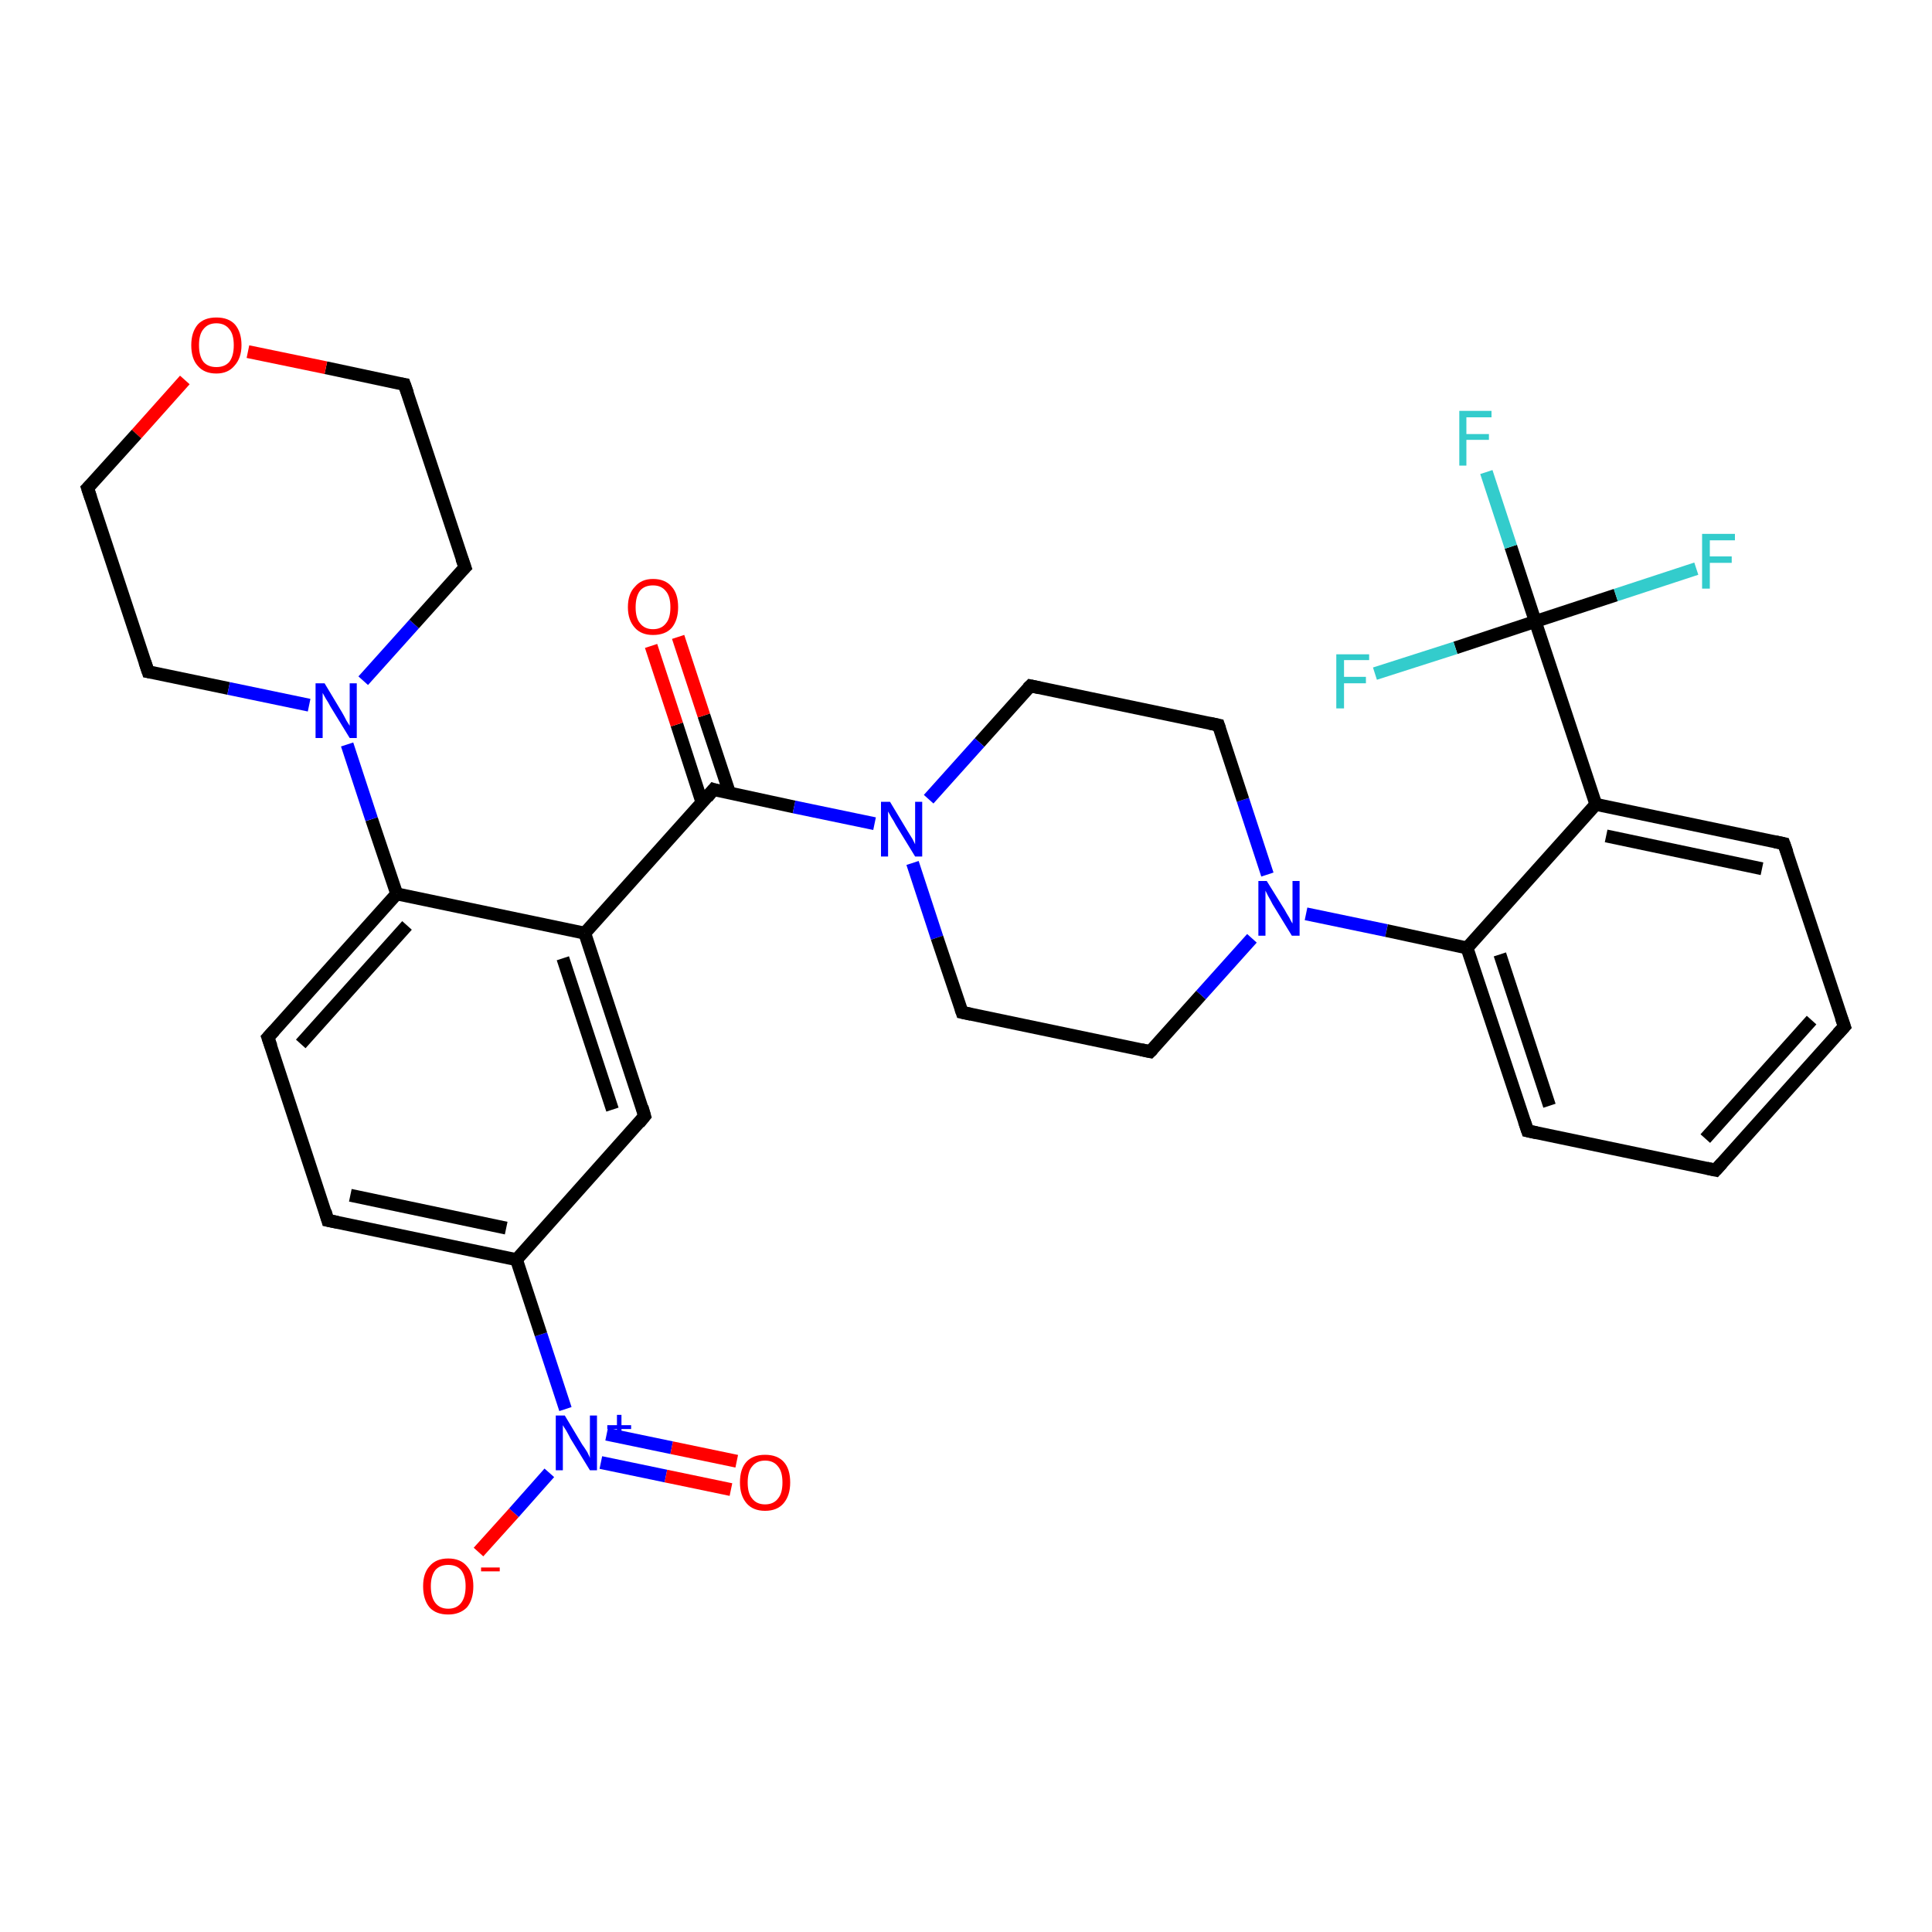 <?xml version='1.0' encoding='iso-8859-1'?>
<svg version='1.1' baseProfile='full'
              xmlns='http://www.w3.org/2000/svg'
                      xmlns:rdkit='http://www.rdkit.org/xml'
                      xmlns:xlink='http://www.w3.org/1999/xlink'
                  xml:space='preserve'
width='300px' height='300px' viewBox='0 0 300 300'>
<!-- END OF HEADER -->
<rect style='opacity:1.0;fill:#FFFFFF;stroke:none' width='300.0' height='300.0' x='0.0' y='0.0'> </rect>
<path class='bond-0 atom-0 atom-1' d='M 74.3,241.0 L 79.8,234.9' style='fill:none;fill-rule:evenodd;stroke:#FF0000;stroke-width:2.0px;stroke-linecap:butt;stroke-linejoin:miter;stroke-opacity:1' />
<path class='bond-0 atom-0 atom-1' d='M 79.8,234.9 L 85.3,228.7' style='fill:none;fill-rule:evenodd;stroke:#0000FF;stroke-width:2.0px;stroke-linecap:butt;stroke-linejoin:miter;stroke-opacity:1' />
<path class='bond-1 atom-1 atom-2' d='M 93.3,227.1 L 103.4,229.2' style='fill:none;fill-rule:evenodd;stroke:#0000FF;stroke-width:2.0px;stroke-linecap:butt;stroke-linejoin:miter;stroke-opacity:1' />
<path class='bond-1 atom-1 atom-2' d='M 103.4,229.2 L 113.5,231.3' style='fill:none;fill-rule:evenodd;stroke:#FF0000;stroke-width:2.0px;stroke-linecap:butt;stroke-linejoin:miter;stroke-opacity:1' />
<path class='bond-1 atom-1 atom-2' d='M 94.2,222.7 L 104.3,224.8' style='fill:none;fill-rule:evenodd;stroke:#0000FF;stroke-width:2.0px;stroke-linecap:butt;stroke-linejoin:miter;stroke-opacity:1' />
<path class='bond-1 atom-1 atom-2' d='M 104.3,224.8 L 114.4,226.9' style='fill:none;fill-rule:evenodd;stroke:#FF0000;stroke-width:2.0px;stroke-linecap:butt;stroke-linejoin:miter;stroke-opacity:1' />
<path class='bond-2 atom-1 atom-3' d='M 87.8,218.8 L 84.0,207.2' style='fill:none;fill-rule:evenodd;stroke:#0000FF;stroke-width:2.0px;stroke-linecap:butt;stroke-linejoin:miter;stroke-opacity:1' />
<path class='bond-2 atom-1 atom-3' d='M 84.0,207.2 L 80.2,195.6' style='fill:none;fill-rule:evenodd;stroke:#000000;stroke-width:2.0px;stroke-linecap:butt;stroke-linejoin:miter;stroke-opacity:1' />
<path class='bond-3 atom-3 atom-4' d='M 80.2,195.6 L 50.9,189.5' style='fill:none;fill-rule:evenodd;stroke:#000000;stroke-width:2.0px;stroke-linecap:butt;stroke-linejoin:miter;stroke-opacity:1' />
<path class='bond-3 atom-3 atom-4' d='M 78.6,190.7 L 54.4,185.6' style='fill:none;fill-rule:evenodd;stroke:#000000;stroke-width:2.0px;stroke-linecap:butt;stroke-linejoin:miter;stroke-opacity:1' />
<path class='bond-4 atom-4 atom-5' d='M 50.9,189.5 L 41.6,161.1' style='fill:none;fill-rule:evenodd;stroke:#000000;stroke-width:2.0px;stroke-linecap:butt;stroke-linejoin:miter;stroke-opacity:1' />
<path class='bond-5 atom-5 atom-6' d='M 41.6,161.1 L 61.6,138.8' style='fill:none;fill-rule:evenodd;stroke:#000000;stroke-width:2.0px;stroke-linecap:butt;stroke-linejoin:miter;stroke-opacity:1' />
<path class='bond-5 atom-5 atom-6' d='M 46.7,162.1 L 63.2,143.7' style='fill:none;fill-rule:evenodd;stroke:#000000;stroke-width:2.0px;stroke-linecap:butt;stroke-linejoin:miter;stroke-opacity:1' />
<path class='bond-6 atom-6 atom-7' d='M 61.6,138.8 L 57.7,127.2' style='fill:none;fill-rule:evenodd;stroke:#000000;stroke-width:2.0px;stroke-linecap:butt;stroke-linejoin:miter;stroke-opacity:1' />
<path class='bond-6 atom-6 atom-7' d='M 57.7,127.2 L 53.9,115.6' style='fill:none;fill-rule:evenodd;stroke:#0000FF;stroke-width:2.0px;stroke-linecap:butt;stroke-linejoin:miter;stroke-opacity:1' />
<path class='bond-7 atom-7 atom-8' d='M 56.4,105.7 L 64.3,96.9' style='fill:none;fill-rule:evenodd;stroke:#0000FF;stroke-width:2.0px;stroke-linecap:butt;stroke-linejoin:miter;stroke-opacity:1' />
<path class='bond-7 atom-7 atom-8' d='M 64.3,96.9 L 72.2,88.1' style='fill:none;fill-rule:evenodd;stroke:#000000;stroke-width:2.0px;stroke-linecap:butt;stroke-linejoin:miter;stroke-opacity:1' />
<path class='bond-8 atom-8 atom-9' d='M 72.2,88.1 L 62.8,59.7' style='fill:none;fill-rule:evenodd;stroke:#000000;stroke-width:2.0px;stroke-linecap:butt;stroke-linejoin:miter;stroke-opacity:1' />
<path class='bond-9 atom-9 atom-10' d='M 62.8,59.7 L 50.6,57.1' style='fill:none;fill-rule:evenodd;stroke:#000000;stroke-width:2.0px;stroke-linecap:butt;stroke-linejoin:miter;stroke-opacity:1' />
<path class='bond-9 atom-9 atom-10' d='M 50.6,57.1 L 38.5,54.6' style='fill:none;fill-rule:evenodd;stroke:#FF0000;stroke-width:2.0px;stroke-linecap:butt;stroke-linejoin:miter;stroke-opacity:1' />
<path class='bond-10 atom-10 atom-11' d='M 28.7,59.0 L 21.2,67.4' style='fill:none;fill-rule:evenodd;stroke:#FF0000;stroke-width:2.0px;stroke-linecap:butt;stroke-linejoin:miter;stroke-opacity:1' />
<path class='bond-10 atom-10 atom-11' d='M 21.2,67.4 L 13.6,75.8' style='fill:none;fill-rule:evenodd;stroke:#000000;stroke-width:2.0px;stroke-linecap:butt;stroke-linejoin:miter;stroke-opacity:1' />
<path class='bond-11 atom-11 atom-12' d='M 13.6,75.8 L 23.0,104.3' style='fill:none;fill-rule:evenodd;stroke:#000000;stroke-width:2.0px;stroke-linecap:butt;stroke-linejoin:miter;stroke-opacity:1' />
<path class='bond-12 atom-6 atom-13' d='M 61.6,138.8 L 90.8,144.9' style='fill:none;fill-rule:evenodd;stroke:#000000;stroke-width:2.0px;stroke-linecap:butt;stroke-linejoin:miter;stroke-opacity:1' />
<path class='bond-13 atom-13 atom-14' d='M 90.8,144.9 L 100.1,173.3' style='fill:none;fill-rule:evenodd;stroke:#000000;stroke-width:2.0px;stroke-linecap:butt;stroke-linejoin:miter;stroke-opacity:1' />
<path class='bond-13 atom-13 atom-14' d='M 87.4,148.8 L 95.1,172.3' style='fill:none;fill-rule:evenodd;stroke:#000000;stroke-width:2.0px;stroke-linecap:butt;stroke-linejoin:miter;stroke-opacity:1' />
<path class='bond-14 atom-13 atom-15' d='M 90.8,144.9 L 110.8,122.6' style='fill:none;fill-rule:evenodd;stroke:#000000;stroke-width:2.0px;stroke-linecap:butt;stroke-linejoin:miter;stroke-opacity:1' />
<path class='bond-15 atom-15 atom-16' d='M 113.3,123.2 L 109.3,111.1' style='fill:none;fill-rule:evenodd;stroke:#000000;stroke-width:2.0px;stroke-linecap:butt;stroke-linejoin:miter;stroke-opacity:1' />
<path class='bond-15 atom-15 atom-16' d='M 109.3,111.1 L 105.3,98.9' style='fill:none;fill-rule:evenodd;stroke:#FF0000;stroke-width:2.0px;stroke-linecap:butt;stroke-linejoin:miter;stroke-opacity:1' />
<path class='bond-15 atom-15 atom-16' d='M 109.0,124.6 L 105.1,112.5' style='fill:none;fill-rule:evenodd;stroke:#000000;stroke-width:2.0px;stroke-linecap:butt;stroke-linejoin:miter;stroke-opacity:1' />
<path class='bond-15 atom-15 atom-16' d='M 105.1,112.5 L 101.1,100.3' style='fill:none;fill-rule:evenodd;stroke:#FF0000;stroke-width:2.0px;stroke-linecap:butt;stroke-linejoin:miter;stroke-opacity:1' />
<path class='bond-16 atom-15 atom-17' d='M 110.8,122.6 L 123.3,125.3' style='fill:none;fill-rule:evenodd;stroke:#000000;stroke-width:2.0px;stroke-linecap:butt;stroke-linejoin:miter;stroke-opacity:1' />
<path class='bond-16 atom-15 atom-17' d='M 123.3,125.3 L 135.8,127.9' style='fill:none;fill-rule:evenodd;stroke:#0000FF;stroke-width:2.0px;stroke-linecap:butt;stroke-linejoin:miter;stroke-opacity:1' />
<path class='bond-17 atom-17 atom-18' d='M 141.7,134.0 L 145.5,145.6' style='fill:none;fill-rule:evenodd;stroke:#0000FF;stroke-width:2.0px;stroke-linecap:butt;stroke-linejoin:miter;stroke-opacity:1' />
<path class='bond-17 atom-17 atom-18' d='M 145.5,145.6 L 149.4,157.2' style='fill:none;fill-rule:evenodd;stroke:#000000;stroke-width:2.0px;stroke-linecap:butt;stroke-linejoin:miter;stroke-opacity:1' />
<path class='bond-18 atom-18 atom-19' d='M 149.4,157.2 L 178.6,163.3' style='fill:none;fill-rule:evenodd;stroke:#000000;stroke-width:2.0px;stroke-linecap:butt;stroke-linejoin:miter;stroke-opacity:1' />
<path class='bond-19 atom-19 atom-20' d='M 178.6,163.3 L 186.5,154.5' style='fill:none;fill-rule:evenodd;stroke:#000000;stroke-width:2.0px;stroke-linecap:butt;stroke-linejoin:miter;stroke-opacity:1' />
<path class='bond-19 atom-19 atom-20' d='M 186.5,154.5 L 194.4,145.7' style='fill:none;fill-rule:evenodd;stroke:#0000FF;stroke-width:2.0px;stroke-linecap:butt;stroke-linejoin:miter;stroke-opacity:1' />
<path class='bond-20 atom-20 atom-21' d='M 196.8,135.8 L 193.0,124.2' style='fill:none;fill-rule:evenodd;stroke:#0000FF;stroke-width:2.0px;stroke-linecap:butt;stroke-linejoin:miter;stroke-opacity:1' />
<path class='bond-20 atom-20 atom-21' d='M 193.0,124.2 L 189.2,112.6' style='fill:none;fill-rule:evenodd;stroke:#000000;stroke-width:2.0px;stroke-linecap:butt;stroke-linejoin:miter;stroke-opacity:1' />
<path class='bond-21 atom-21 atom-22' d='M 189.2,112.6 L 160.0,106.5' style='fill:none;fill-rule:evenodd;stroke:#000000;stroke-width:2.0px;stroke-linecap:butt;stroke-linejoin:miter;stroke-opacity:1' />
<path class='bond-22 atom-20 atom-23' d='M 202.8,141.9 L 215.3,144.5' style='fill:none;fill-rule:evenodd;stroke:#0000FF;stroke-width:2.0px;stroke-linecap:butt;stroke-linejoin:miter;stroke-opacity:1' />
<path class='bond-22 atom-20 atom-23' d='M 215.3,144.5 L 227.8,147.2' style='fill:none;fill-rule:evenodd;stroke:#000000;stroke-width:2.0px;stroke-linecap:butt;stroke-linejoin:miter;stroke-opacity:1' />
<path class='bond-23 atom-23 atom-24' d='M 227.8,147.2 L 237.2,175.6' style='fill:none;fill-rule:evenodd;stroke:#000000;stroke-width:2.0px;stroke-linecap:butt;stroke-linejoin:miter;stroke-opacity:1' />
<path class='bond-23 atom-23 atom-24' d='M 232.9,148.2 L 240.6,171.7' style='fill:none;fill-rule:evenodd;stroke:#000000;stroke-width:2.0px;stroke-linecap:butt;stroke-linejoin:miter;stroke-opacity:1' />
<path class='bond-24 atom-24 atom-25' d='M 237.2,175.6 L 266.4,181.7' style='fill:none;fill-rule:evenodd;stroke:#000000;stroke-width:2.0px;stroke-linecap:butt;stroke-linejoin:miter;stroke-opacity:1' />
<path class='bond-25 atom-25 atom-26' d='M 266.4,181.7 L 286.4,159.4' style='fill:none;fill-rule:evenodd;stroke:#000000;stroke-width:2.0px;stroke-linecap:butt;stroke-linejoin:miter;stroke-opacity:1' />
<path class='bond-25 atom-25 atom-26' d='M 264.8,176.8 L 281.3,158.4' style='fill:none;fill-rule:evenodd;stroke:#000000;stroke-width:2.0px;stroke-linecap:butt;stroke-linejoin:miter;stroke-opacity:1' />
<path class='bond-26 atom-26 atom-27' d='M 286.4,159.4 L 277.0,131.0' style='fill:none;fill-rule:evenodd;stroke:#000000;stroke-width:2.0px;stroke-linecap:butt;stroke-linejoin:miter;stroke-opacity:1' />
<path class='bond-27 atom-27 atom-28' d='M 277.0,131.0 L 247.8,124.9' style='fill:none;fill-rule:evenodd;stroke:#000000;stroke-width:2.0px;stroke-linecap:butt;stroke-linejoin:miter;stroke-opacity:1' />
<path class='bond-27 atom-27 atom-28' d='M 273.6,134.9 L 249.4,129.8' style='fill:none;fill-rule:evenodd;stroke:#000000;stroke-width:2.0px;stroke-linecap:butt;stroke-linejoin:miter;stroke-opacity:1' />
<path class='bond-28 atom-28 atom-29' d='M 247.8,124.9 L 238.4,96.5' style='fill:none;fill-rule:evenodd;stroke:#000000;stroke-width:2.0px;stroke-linecap:butt;stroke-linejoin:miter;stroke-opacity:1' />
<path class='bond-29 atom-29 atom-30' d='M 238.4,96.5 L 234.6,84.9' style='fill:none;fill-rule:evenodd;stroke:#000000;stroke-width:2.0px;stroke-linecap:butt;stroke-linejoin:miter;stroke-opacity:1' />
<path class='bond-29 atom-29 atom-30' d='M 234.6,84.9 L 230.8,73.3' style='fill:none;fill-rule:evenodd;stroke:#33CCCC;stroke-width:2.0px;stroke-linecap:butt;stroke-linejoin:miter;stroke-opacity:1' />
<path class='bond-30 atom-29 atom-31' d='M 238.4,96.5 L 250.9,92.4' style='fill:none;fill-rule:evenodd;stroke:#000000;stroke-width:2.0px;stroke-linecap:butt;stroke-linejoin:miter;stroke-opacity:1' />
<path class='bond-30 atom-29 atom-31' d='M 250.9,92.4 L 263.4,88.3' style='fill:none;fill-rule:evenodd;stroke:#33CCCC;stroke-width:2.0px;stroke-linecap:butt;stroke-linejoin:miter;stroke-opacity:1' />
<path class='bond-31 atom-29 atom-32' d='M 238.4,96.5 L 226.0,100.6' style='fill:none;fill-rule:evenodd;stroke:#000000;stroke-width:2.0px;stroke-linecap:butt;stroke-linejoin:miter;stroke-opacity:1' />
<path class='bond-31 atom-29 atom-32' d='M 226.0,100.6 L 213.5,104.6' style='fill:none;fill-rule:evenodd;stroke:#33CCCC;stroke-width:2.0px;stroke-linecap:butt;stroke-linejoin:miter;stroke-opacity:1' />
<path class='bond-32 atom-14 atom-3' d='M 100.1,173.3 L 80.2,195.6' style='fill:none;fill-rule:evenodd;stroke:#000000;stroke-width:2.0px;stroke-linecap:butt;stroke-linejoin:miter;stroke-opacity:1' />
<path class='bond-33 atom-22 atom-17' d='M 160.0,106.5 L 152.1,115.3' style='fill:none;fill-rule:evenodd;stroke:#000000;stroke-width:2.0px;stroke-linecap:butt;stroke-linejoin:miter;stroke-opacity:1' />
<path class='bond-33 atom-22 atom-17' d='M 152.1,115.3 L 144.2,124.1' style='fill:none;fill-rule:evenodd;stroke:#0000FF;stroke-width:2.0px;stroke-linecap:butt;stroke-linejoin:miter;stroke-opacity:1' />
<path class='bond-34 atom-28 atom-23' d='M 247.8,124.9 L 227.8,147.2' style='fill:none;fill-rule:evenodd;stroke:#000000;stroke-width:2.0px;stroke-linecap:butt;stroke-linejoin:miter;stroke-opacity:1' />
<path class='bond-35 atom-12 atom-7' d='M 23.0,104.3 L 35.5,106.9' style='fill:none;fill-rule:evenodd;stroke:#000000;stroke-width:2.0px;stroke-linecap:butt;stroke-linejoin:miter;stroke-opacity:1' />
<path class='bond-35 atom-12 atom-7' d='M 35.5,106.9 L 48.0,109.5' style='fill:none;fill-rule:evenodd;stroke:#0000FF;stroke-width:2.0px;stroke-linecap:butt;stroke-linejoin:miter;stroke-opacity:1' />
<path d='M 52.4,189.8 L 50.9,189.5 L 50.5,188.1' style='fill:none;stroke:#000000;stroke-width:2.0px;stroke-linecap:butt;stroke-linejoin:miter;stroke-opacity:1;' />
<path d='M 42.1,162.5 L 41.6,161.1 L 42.6,160.0' style='fill:none;stroke:#000000;stroke-width:2.0px;stroke-linecap:butt;stroke-linejoin:miter;stroke-opacity:1;' />
<path d='M 71.8,88.5 L 72.2,88.1 L 71.7,86.7' style='fill:none;stroke:#000000;stroke-width:2.0px;stroke-linecap:butt;stroke-linejoin:miter;stroke-opacity:1;' />
<path d='M 63.3,61.1 L 62.8,59.7 L 62.2,59.6' style='fill:none;stroke:#000000;stroke-width:2.0px;stroke-linecap:butt;stroke-linejoin:miter;stroke-opacity:1;' />
<path d='M 14.0,75.4 L 13.6,75.8 L 14.1,77.3' style='fill:none;stroke:#000000;stroke-width:2.0px;stroke-linecap:butt;stroke-linejoin:miter;stroke-opacity:1;' />
<path d='M 22.5,102.8 L 23.0,104.3 L 23.6,104.4' style='fill:none;stroke:#000000;stroke-width:2.0px;stroke-linecap:butt;stroke-linejoin:miter;stroke-opacity:1;' />
<path d='M 99.7,171.9 L 100.1,173.3 L 99.2,174.4' style='fill:none;stroke:#000000;stroke-width:2.0px;stroke-linecap:butt;stroke-linejoin:miter;stroke-opacity:1;' />
<path d='M 109.8,123.8 L 110.8,122.6 L 111.4,122.8' style='fill:none;stroke:#000000;stroke-width:2.0px;stroke-linecap:butt;stroke-linejoin:miter;stroke-opacity:1;' />
<path d='M 149.2,156.6 L 149.4,157.2 L 150.8,157.5' style='fill:none;stroke:#000000;stroke-width:2.0px;stroke-linecap:butt;stroke-linejoin:miter;stroke-opacity:1;' />
<path d='M 177.2,163.0 L 178.6,163.3 L 179.0,162.9' style='fill:none;stroke:#000000;stroke-width:2.0px;stroke-linecap:butt;stroke-linejoin:miter;stroke-opacity:1;' />
<path d='M 189.4,113.2 L 189.2,112.6 L 187.8,112.3' style='fill:none;stroke:#000000;stroke-width:2.0px;stroke-linecap:butt;stroke-linejoin:miter;stroke-opacity:1;' />
<path d='M 161.4,106.8 L 160.0,106.5 L 159.6,106.9' style='fill:none;stroke:#000000;stroke-width:2.0px;stroke-linecap:butt;stroke-linejoin:miter;stroke-opacity:1;' />
<path d='M 236.7,174.1 L 237.2,175.6 L 238.6,175.9' style='fill:none;stroke:#000000;stroke-width:2.0px;stroke-linecap:butt;stroke-linejoin:miter;stroke-opacity:1;' />
<path d='M 265.0,181.4 L 266.4,181.7 L 267.4,180.6' style='fill:none;stroke:#000000;stroke-width:2.0px;stroke-linecap:butt;stroke-linejoin:miter;stroke-opacity:1;' />
<path d='M 285.4,160.5 L 286.4,159.4 L 285.9,158.0' style='fill:none;stroke:#000000;stroke-width:2.0px;stroke-linecap:butt;stroke-linejoin:miter;stroke-opacity:1;' />
<path d='M 277.5,132.4 L 277.0,131.0 L 275.6,130.7' style='fill:none;stroke:#000000;stroke-width:2.0px;stroke-linecap:butt;stroke-linejoin:miter;stroke-opacity:1;' />
<path class='atom-0' d='M 65.7 246.3
Q 65.7 244.3, 66.7 243.2
Q 67.7 242.0, 69.6 242.0
Q 71.5 242.0, 72.5 243.2
Q 73.5 244.3, 73.5 246.3
Q 73.5 248.4, 72.5 249.6
Q 71.4 250.7, 69.6 250.7
Q 67.7 250.7, 66.7 249.6
Q 65.7 248.4, 65.7 246.3
M 69.6 249.8
Q 70.9 249.8, 71.6 248.9
Q 72.3 248.0, 72.3 246.3
Q 72.3 244.7, 71.6 243.8
Q 70.9 243.0, 69.6 243.0
Q 68.3 243.0, 67.6 243.8
Q 66.9 244.7, 66.9 246.3
Q 66.9 248.0, 67.6 248.9
Q 68.3 249.8, 69.6 249.8
' fill='#FF0000'/>
<path class='atom-0' d='M 74.7 243.4
L 77.6 243.4
L 77.6 244.0
L 74.7 244.0
L 74.7 243.4
' fill='#FF0000'/>
<path class='atom-1' d='M 87.7 219.8
L 90.4 224.3
Q 90.7 224.7, 91.2 225.5
Q 91.6 226.3, 91.6 226.4
L 91.6 219.8
L 92.7 219.8
L 92.7 228.3
L 91.6 228.3
L 88.6 223.4
Q 88.3 222.8, 87.9 222.1
Q 87.5 221.5, 87.4 221.3
L 87.4 228.3
L 86.3 228.3
L 86.3 219.8
L 87.7 219.8
' fill='#0000FF'/>
<path class='atom-1' d='M 94.3 221.3
L 95.8 221.3
L 95.8 219.7
L 96.5 219.7
L 96.5 221.3
L 98.0 221.3
L 98.0 221.9
L 96.5 221.9
L 96.5 223.5
L 95.8 223.5
L 95.8 221.9
L 94.3 221.9
L 94.3 221.3
' fill='#0000FF'/>
<path class='atom-2' d='M 114.9 230.2
Q 114.9 228.1, 115.9 227.0
Q 116.9 225.9, 118.8 225.9
Q 120.7 225.9, 121.7 227.0
Q 122.7 228.1, 122.7 230.2
Q 122.7 232.2, 121.7 233.4
Q 120.7 234.6, 118.8 234.6
Q 116.9 234.6, 115.9 233.4
Q 114.9 232.2, 114.9 230.2
M 118.8 233.6
Q 120.1 233.6, 120.8 232.7
Q 121.5 231.9, 121.5 230.2
Q 121.5 228.5, 120.8 227.7
Q 120.1 226.8, 118.8 226.8
Q 117.5 226.8, 116.8 227.7
Q 116.1 228.5, 116.1 230.2
Q 116.1 231.9, 116.8 232.7
Q 117.5 233.6, 118.8 233.6
' fill='#FF0000'/>
<path class='atom-7' d='M 50.4 106.1
L 53.1 110.6
Q 53.4 111.1, 53.8 111.9
Q 54.3 112.7, 54.3 112.7
L 54.3 106.1
L 55.4 106.1
L 55.4 114.6
L 54.3 114.6
L 51.3 109.7
Q 51.0 109.1, 50.6 108.5
Q 50.2 107.8, 50.1 107.6
L 50.1 114.6
L 49.0 114.6
L 49.0 106.1
L 50.4 106.1
' fill='#0000FF'/>
<path class='atom-10' d='M 29.7 53.6
Q 29.7 51.6, 30.7 50.4
Q 31.7 49.3, 33.6 49.3
Q 35.5 49.3, 36.5 50.4
Q 37.5 51.6, 37.5 53.6
Q 37.5 55.6, 36.4 56.8
Q 35.4 58.0, 33.6 58.0
Q 31.7 58.0, 30.7 56.8
Q 29.7 55.7, 29.7 53.6
M 33.6 57.0
Q 34.9 57.0, 35.6 56.2
Q 36.3 55.3, 36.3 53.6
Q 36.3 51.9, 35.6 51.1
Q 34.9 50.2, 33.6 50.2
Q 32.3 50.2, 31.6 51.1
Q 30.9 51.9, 30.9 53.6
Q 30.9 55.3, 31.6 56.2
Q 32.3 57.0, 33.6 57.0
' fill='#FF0000'/>
<path class='atom-16' d='M 97.5 94.3
Q 97.5 92.2, 98.6 91.1
Q 99.6 89.9, 101.4 89.9
Q 103.3 89.9, 104.3 91.1
Q 105.3 92.2, 105.3 94.3
Q 105.3 96.3, 104.3 97.5
Q 103.3 98.6, 101.4 98.6
Q 99.6 98.6, 98.6 97.5
Q 97.5 96.3, 97.5 94.3
M 101.4 97.7
Q 102.7 97.7, 103.4 96.8
Q 104.1 96.0, 104.1 94.3
Q 104.1 92.6, 103.4 91.8
Q 102.7 90.9, 101.4 90.9
Q 100.1 90.9, 99.4 91.7
Q 98.7 92.6, 98.7 94.3
Q 98.7 96.0, 99.4 96.8
Q 100.1 97.7, 101.4 97.7
' fill='#FF0000'/>
<path class='atom-17' d='M 138.2 124.5
L 140.9 129.0
Q 141.2 129.5, 141.7 130.3
Q 142.1 131.1, 142.1 131.1
L 142.1 124.5
L 143.2 124.5
L 143.2 133.0
L 142.1 133.0
L 139.1 128.1
Q 138.8 127.5, 138.4 126.9
Q 138.0 126.2, 137.9 126.0
L 137.9 133.0
L 136.8 133.0
L 136.8 124.5
L 138.2 124.5
' fill='#0000FF'/>
<path class='atom-20' d='M 196.7 136.8
L 199.5 141.3
Q 199.7 141.7, 200.2 142.5
Q 200.6 143.3, 200.7 143.4
L 200.7 136.8
L 201.8 136.8
L 201.8 145.3
L 200.6 145.3
L 197.6 140.4
Q 197.3 139.8, 196.9 139.1
Q 196.6 138.5, 196.5 138.3
L 196.5 145.3
L 195.4 145.3
L 195.4 136.8
L 196.7 136.8
' fill='#0000FF'/>
<path class='atom-30' d='M 226.6 63.8
L 231.6 63.8
L 231.6 64.8
L 227.7 64.8
L 227.7 67.4
L 231.2 67.4
L 231.2 68.3
L 227.7 68.3
L 227.7 72.3
L 226.6 72.3
L 226.6 63.8
' fill='#33CCCC'/>
<path class='atom-31' d='M 264.3 82.9
L 269.4 82.9
L 269.4 83.9
L 265.5 83.9
L 265.5 86.4
L 268.9 86.4
L 268.9 87.4
L 265.5 87.4
L 265.5 91.4
L 264.3 91.4
L 264.3 82.9
' fill='#33CCCC'/>
<path class='atom-32' d='M 207.5 101.6
L 212.6 101.6
L 212.6 102.5
L 208.7 102.5
L 208.7 105.1
L 212.1 105.1
L 212.1 106.1
L 208.7 106.1
L 208.7 110.0
L 207.5 110.0
L 207.5 101.6
' fill='#33CCCC'/>
</svg>
